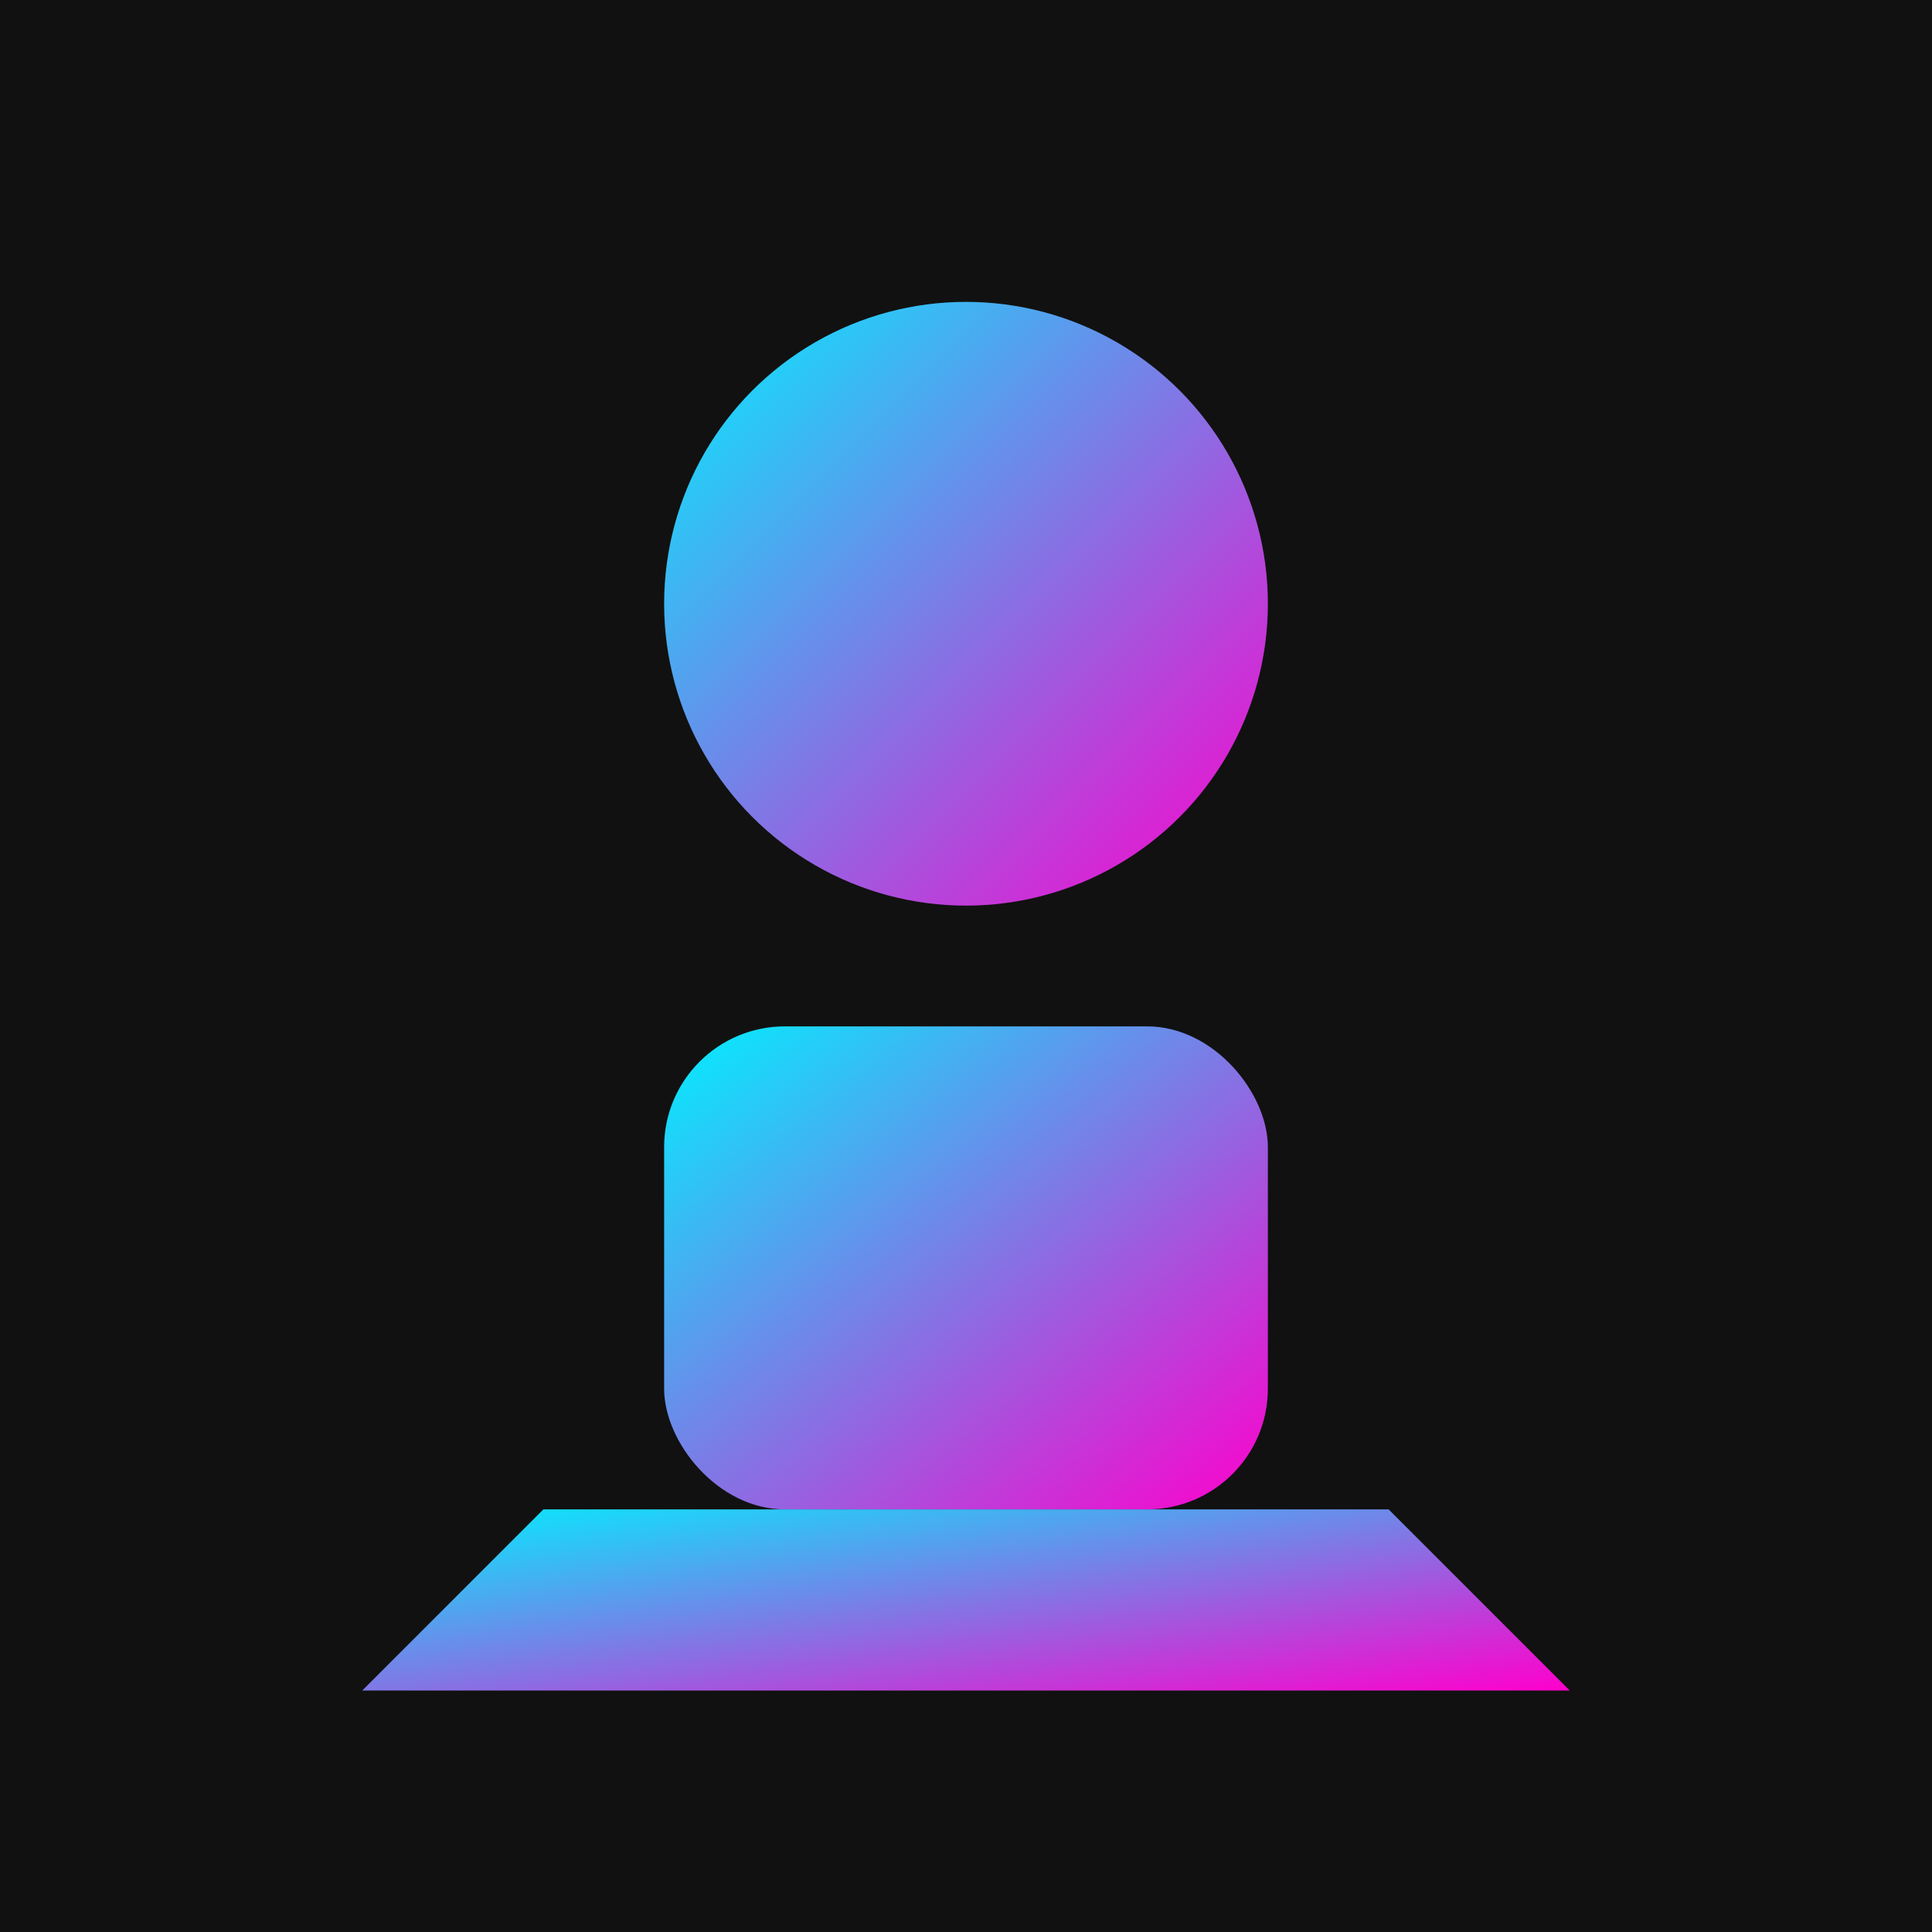 <svg viewBox="0 0 32 32" xmlns="http://www.w3.org/2000/svg">
    <defs>
        <linearGradient id="faviconGradient" x1="0%" y1="0%" x2="100%" y2="100%">
            <stop offset="0%" style="stop-color:#00f0ff"/>
            <stop offset="100%" style="stop-color:#ff00cc"/>
        </linearGradient>
    </defs>
    <rect width="32" height="32" fill="#111111"/>
    <circle cx="16" cy="10" r="5" fill="url(#faviconGradient)"/>
    <rect x="11" y="17" width="10" height="8" rx="2" fill="url(#faviconGradient)"/>
    <polygon points="6,28 26,28 23,25 9,25" fill="url(#faviconGradient)"/>
</svg> 